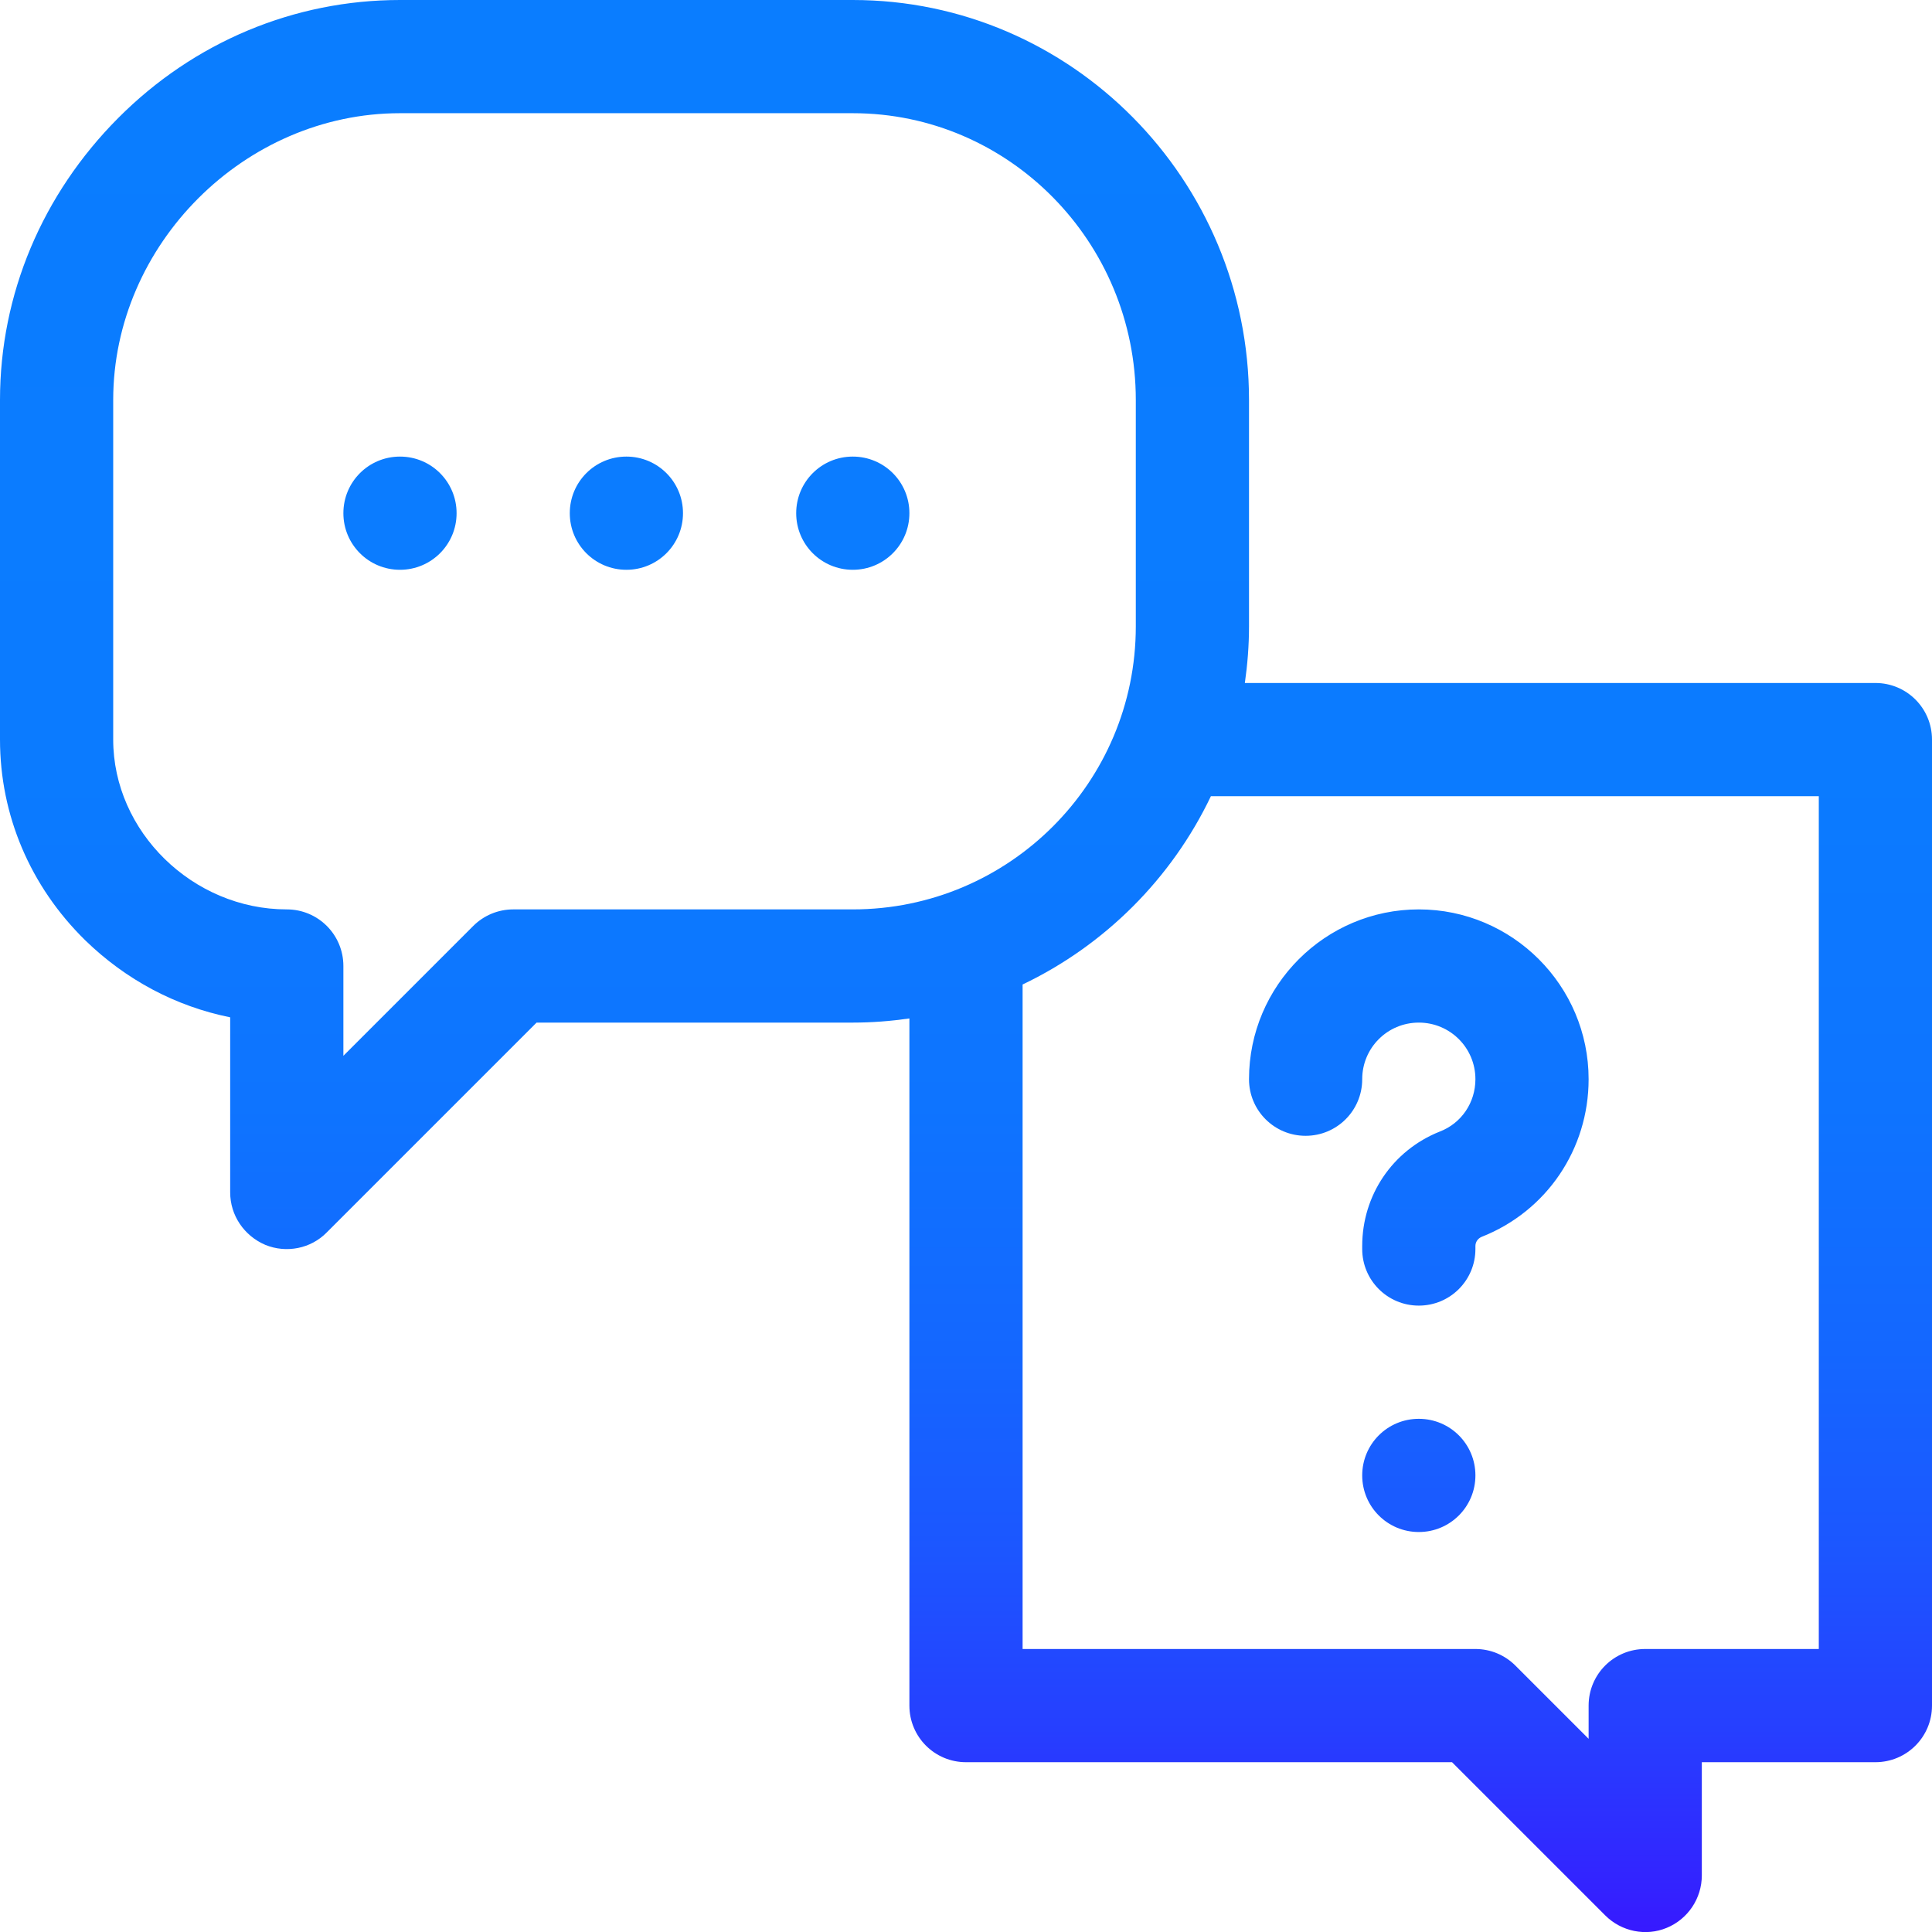 <?xml version="1.0" encoding="UTF-8"?> <!-- Generator: Adobe Illustrator 25.3.1, SVG Export Plug-In . SVG Version: 6.00 Build 0) --> <svg xmlns="http://www.w3.org/2000/svg" xmlns:xlink="http://www.w3.org/1999/xlink" version="1.1" id="Capa_1" x="0px" y="0px" viewBox="0 0 512 512" style="enable-background:new 0 0 512 512;" xml:space="preserve"> <style type="text/css"> .st0{fill:url(#SVGID_1_);} </style> <g> <g> <linearGradient id="SVGID_1_" gradientUnits="userSpaceOnUse" x1="256" y1="100.022" x2="256" y2="-412" gradientTransform="matrix(1 0 0 1 0 412)"> <stop offset="0" style="stop-color:#3719FF"></stop> <stop offset="2.365535e-02" style="stop-color:#3323FF"></stop> <stop offset="0.105" style="stop-color:#263FFF"></stop> <stop offset="0.196" style="stop-color:#1C56FF"></stop> <stop offset="0.301" style="stop-color:#1467FF"></stop> <stop offset="0.428" style="stop-color:#0E74FF"></stop> <stop offset="0.599" style="stop-color:#0B7BFF"></stop> <stop offset="1" style="stop-color:#0A7DFF"></stop> </linearGradient> <path class="st0" d="M106,121c-8.3,0-15,6.7-15,15s6.7,15,15,15s15-6.7,15-15S114.3,121,106,121z M166,121c-8.3,0-15,6.7-15,15 s6.7,15,15,15s15-6.7,15-15S174.3,121,166,121z M226,121c-8.3,0-15,6.7-15,15s6.7,15,15,15s15-6.7,15-15S234.3,121,226,121z M376,376c-8.3,0-15,6.7-15,15s6.7,15,15,15s15-6.7,15-15S384.3,376,376,376z M346,301c8.3,0,15-6.7,15-15s6.7-15,15-15 s15,6.7,15,15c0,6.2-3.7,11.7-9.5,13.9c-12.5,5-20.5,16.9-20.5,30.3v0.8c0,8.3,6.7,15,15,15s15-6.7,15-15v-0.8 c0-1.1,0.7-2,1.6-2.4C409.9,321,421,304.5,421,286c0-24.8-20.2-45-45-45s-45,20.2-45,45C331,294.3,337.7,301,346,301L346,301z M497,181H329.9c0.7-4.9,1.1-9.9,1.1-15v-60C331,47.6,283.9,0,226,0H106C78,0,51.4,11.1,31.3,31.3S0,78,0,106v90 c0,20,8,38.9,22.6,53.2c10.8,10.5,24,17.5,38.4,20.4V316c0,6.1,3.7,11.5,9.3,13.9c5.6,2.3,12.1,1,16.3-3.3l55.6-55.6H226 c5.1,0,10.1-0.4,15-1.1V452c0,8.3,6.7,15,15,15h128.8l40.6,40.6c4.3,4.3,10.8,5.6,16.3,3.3c5.6-2.3,9.3-7.8,9.3-13.9v-30h46 c8.3,0,15-6.7,15-15V196C512,187.7,505.3,181,497,181z M226,241h-90c-4,0-7.8,1.6-10.6,4.4L91,279.8V256c0-8.3-6.7-15-15-15 c-24.9,0-46-20.6-46-45v-90c0-41.2,34.8-76,76-76h120c41.4,0,75,34.1,75,76v60C301,207.4,267.4,241,226,241L226,241z M482,437h-46 c-8.3,0-15,6.7-15,15v8.8l-19.4-19.4c-2.8-2.8-6.6-4.4-10.6-4.4H271V260.9c21.8-10.4,39.5-28.1,49.9-49.9H482V437z"></path> </g> </g> </svg> 